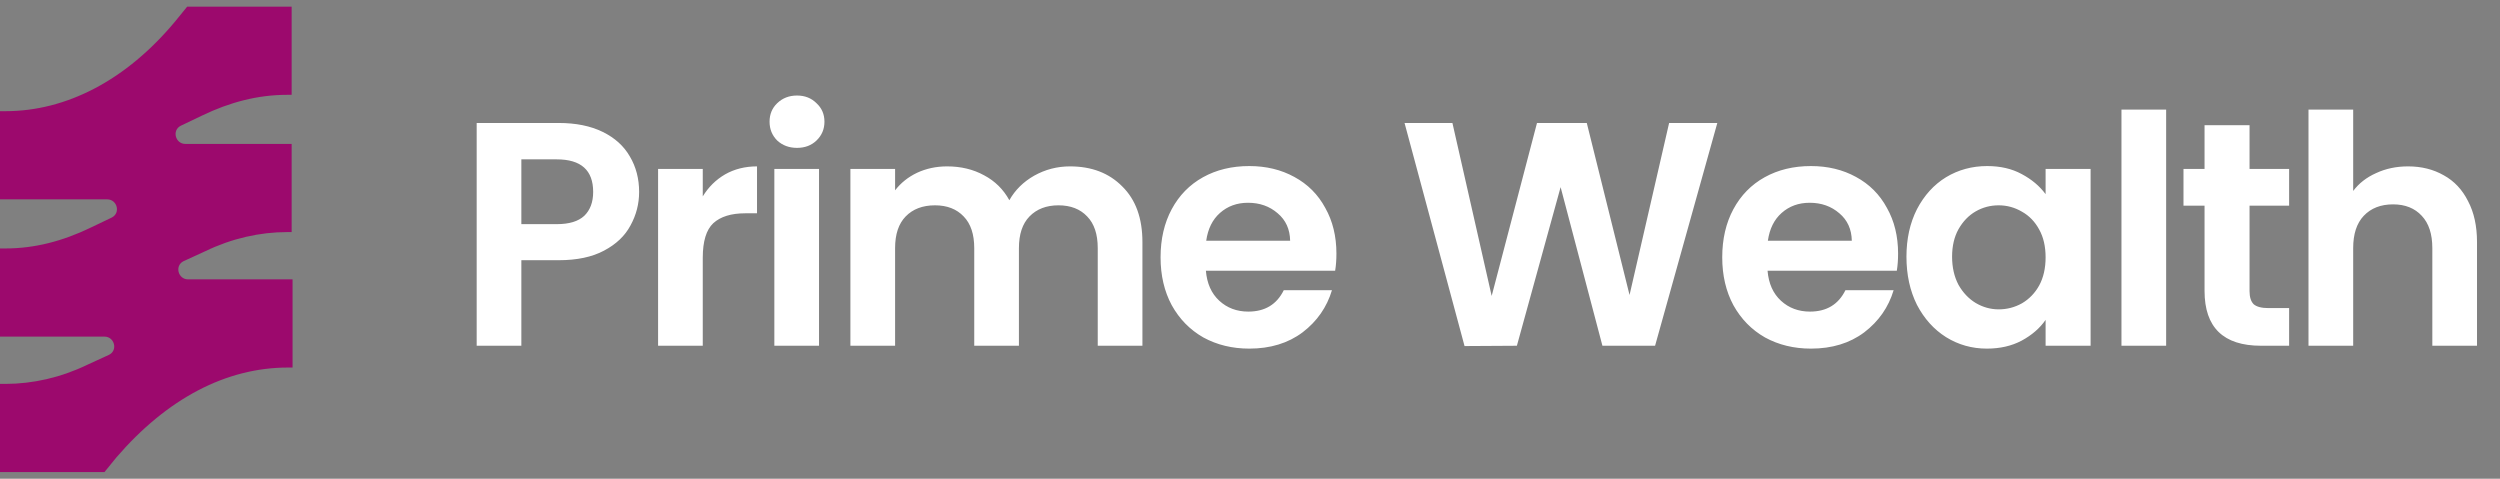 <svg width="188" height="36" viewBox="0 0 188 36" fill="none" xmlns="http://www.w3.org/2000/svg">
<rect x="0" y="0" width="188" height="36" fill="#808080" stroke="none"/>
<path d="M0.41 8.361H0V14.992H8.062C8.814 14.992 9.087 16.018 8.404 16.359L6.832 17.111C4.714 18.137 2.596 18.684 0.41 18.684H0V25.314H7.857C8.609 25.314 8.882 26.34 8.199 26.682L6.559 27.434C4.578 28.391 2.46 28.869 0.41 28.869H0V35.5H7.857L8.745 34.406C12.571 29.963 17.012 27.639 21.658 27.639H22V21.008H14.143C13.391 21.008 13.118 19.982 13.801 19.641L15.441 18.889C17.422 17.932 19.54 17.453 21.59 17.453H21.932V10.822H13.938C13.186 10.822 12.913 9.797 13.596 9.455L15.168 8.703C17.286 7.678 19.404 7.131 21.59 7.131H21.932V0.5H14.075L13.186 1.594C9.497 6.037 4.988 8.361 0.41 8.361Z" fill="#9C096D"/>
<path d="M48.062 14.432C48.062 15.328 47.846 16.168 47.414 16.952C46.998 17.736 46.334 18.368 45.422 18.848C44.526 19.328 43.39 19.568 42.014 19.568H39.206V26H35.846V9.248H42.014C43.31 9.248 44.414 9.472 45.326 9.92C46.238 10.368 46.918 10.984 47.366 11.768C47.83 12.552 48.062 13.44 48.062 14.432ZM41.87 16.856C42.798 16.856 43.486 16.648 43.934 16.232C44.382 15.8 44.606 15.2 44.606 14.432C44.606 12.8 43.694 11.984 41.87 11.984H39.206V16.856H41.87ZM52.848 14.768C53.28 14.064 53.84 13.512 54.528 13.112C55.232 12.712 56.032 12.512 56.928 12.512V16.04H56.04C54.984 16.04 54.184 16.288 53.64 16.784C53.112 17.28 52.848 18.144 52.848 19.376V26H49.488V12.704H52.848V14.768ZM59.935 11.12C59.343 11.12 58.847 10.936 58.447 10.568C58.063 10.184 57.871 9.712 57.871 9.152C57.871 8.592 58.063 8.128 58.447 7.76C58.847 7.376 59.343 7.184 59.935 7.184C60.527 7.184 61.015 7.376 61.399 7.76C61.799 8.128 61.999 8.592 61.999 9.152C61.999 9.712 61.799 10.184 61.399 10.568C61.015 10.936 60.527 11.12 59.935 11.12ZM61.591 12.704V26H58.231V12.704H61.591ZM80.463 12.512C82.094 12.512 83.406 13.016 84.398 14.024C85.406 15.016 85.91 16.408 85.91 18.2V26H82.55V18.656C82.55 17.616 82.287 16.824 81.758 16.28C81.231 15.72 80.51 15.44 79.599 15.44C78.686 15.44 77.959 15.72 77.415 16.28C76.886 16.824 76.623 17.616 76.623 18.656V26H73.263V18.656C73.263 17.616 72.999 16.824 72.471 16.28C71.942 15.72 71.222 15.44 70.311 15.44C69.382 15.44 68.647 15.72 68.103 16.28C67.575 16.824 67.311 17.616 67.311 18.656V26H63.95V12.704H67.311V14.312C67.743 13.752 68.294 13.312 68.966 12.992C69.654 12.672 70.406 12.512 71.222 12.512C72.263 12.512 73.191 12.736 74.007 13.184C74.823 13.616 75.454 14.24 75.903 15.056C76.335 14.288 76.959 13.672 77.775 13.208C78.606 12.744 79.502 12.512 80.463 12.512ZM100.499 19.064C100.499 19.544 100.467 19.976 100.403 20.36H90.683C90.763 21.32 91.099 22.072 91.691 22.616C92.283 23.16 93.011 23.432 93.875 23.432C95.123 23.432 96.011 22.896 96.539 21.824H100.163C99.779 23.104 99.043 24.16 97.955 24.992C96.867 25.808 95.531 26.216 93.947 26.216C92.667 26.216 91.515 25.936 90.491 25.376C89.483 24.8 88.691 23.992 88.115 22.952C87.555 21.912 87.275 20.712 87.275 19.352C87.275 17.976 87.555 16.768 88.115 15.728C88.675 14.688 89.459 13.888 90.467 13.328C91.475 12.768 92.635 12.488 93.947 12.488C95.211 12.488 96.339 12.76 97.331 13.304C98.339 13.848 99.115 14.624 99.659 15.632C100.219 16.624 100.499 17.768 100.499 19.064ZM97.019 18.104C97.003 17.24 96.691 16.552 96.083 16.04C95.475 15.512 94.731 15.248 93.851 15.248C93.019 15.248 92.315 15.504 91.739 16.016C91.179 16.512 90.835 17.208 90.707 18.104H97.019ZM129.142 9.248L124.462 26H120.502L117.358 14.072L114.07 26L110.134 26.024L105.622 9.248H109.222L112.174 22.256L115.582 9.248H119.326L122.542 22.184L125.518 9.248H129.142ZM142.736 19.064C142.736 19.544 142.704 19.976 142.64 20.36H132.92C133 21.32 133.336 22.072 133.928 22.616C134.52 23.16 135.248 23.432 136.112 23.432C137.36 23.432 138.248 22.896 138.776 21.824H142.4C142.016 23.104 141.28 24.16 140.192 24.992C139.104 25.808 137.768 26.216 136.184 26.216C134.904 26.216 133.752 25.936 132.728 25.376C131.72 24.8 130.928 23.992 130.352 22.952C129.792 21.912 129.512 20.712 129.512 19.352C129.512 17.976 129.792 16.768 130.352 15.728C130.912 14.688 131.696 13.888 132.704 13.328C133.712 12.768 134.872 12.488 136.184 12.488C137.448 12.488 138.576 12.76 139.568 13.304C140.576 13.848 141.352 14.624 141.896 15.632C142.456 16.624 142.736 17.768 142.736 19.064ZM139.256 18.104C139.24 17.24 138.928 16.552 138.32 16.04C137.712 15.512 136.968 15.248 136.088 15.248C135.256 15.248 134.552 15.504 133.976 16.016C133.416 16.512 133.072 17.208 132.944 18.104H139.256ZM143.365 19.304C143.365 17.96 143.629 16.768 144.157 15.728C144.701 14.688 145.429 13.888 146.341 13.328C147.269 12.768 148.301 12.488 149.437 12.488C150.429 12.488 151.293 12.688 152.029 13.088C152.781 13.488 153.381 13.992 153.829 14.6V12.704H157.213V26H153.829V24.056C153.397 24.68 152.797 25.2 152.029 25.616C151.277 26.016 150.405 26.216 149.413 26.216C148.293 26.216 147.269 25.928 146.341 25.352C145.429 24.776 144.701 23.968 144.157 22.928C143.629 21.872 143.365 20.664 143.365 19.304ZM153.829 19.352C153.829 18.536 153.669 17.84 153.349 17.264C153.029 16.672 152.597 16.224 152.053 15.92C151.509 15.6 150.925 15.44 150.301 15.44C149.677 15.44 149.101 15.592 148.573 15.896C148.045 16.2 147.613 16.648 147.277 17.24C146.957 17.816 146.797 18.504 146.797 19.304C146.797 20.104 146.957 20.808 147.277 21.416C147.613 22.008 148.045 22.464 148.573 22.784C149.117 23.104 149.693 23.264 150.301 23.264C150.925 23.264 151.509 23.112 152.053 22.808C152.597 22.488 153.029 22.04 153.349 21.464C153.669 20.872 153.829 20.168 153.829 19.352ZM162.894 8.24V26H159.534V8.24H162.894ZM169.166 15.464V21.896C169.166 22.344 169.27 22.672 169.478 22.88C169.702 23.072 170.07 23.168 170.582 23.168H172.142V26H170.03C167.198 26 165.782 24.624 165.782 21.872V15.464H164.198V12.704H165.782V9.416H169.166V12.704H172.142V15.464H169.166ZM181.087 12.512C182.095 12.512 182.991 12.736 183.775 13.184C184.559 13.616 185.167 14.264 185.599 15.128C186.047 15.976 186.271 17 186.271 18.2V26H182.911V18.656C182.911 17.6 182.647 16.792 182.119 16.232C181.591 15.656 180.871 15.368 179.959 15.368C179.031 15.368 178.295 15.656 177.751 16.232C177.223 16.792 176.959 17.6 176.959 18.656V26H173.599V8.24H176.959V14.36C177.391 13.784 177.967 13.336 178.687 13.016C179.407 12.68 180.207 12.512 181.087 12.512Z" fill="white"/>
</svg>
